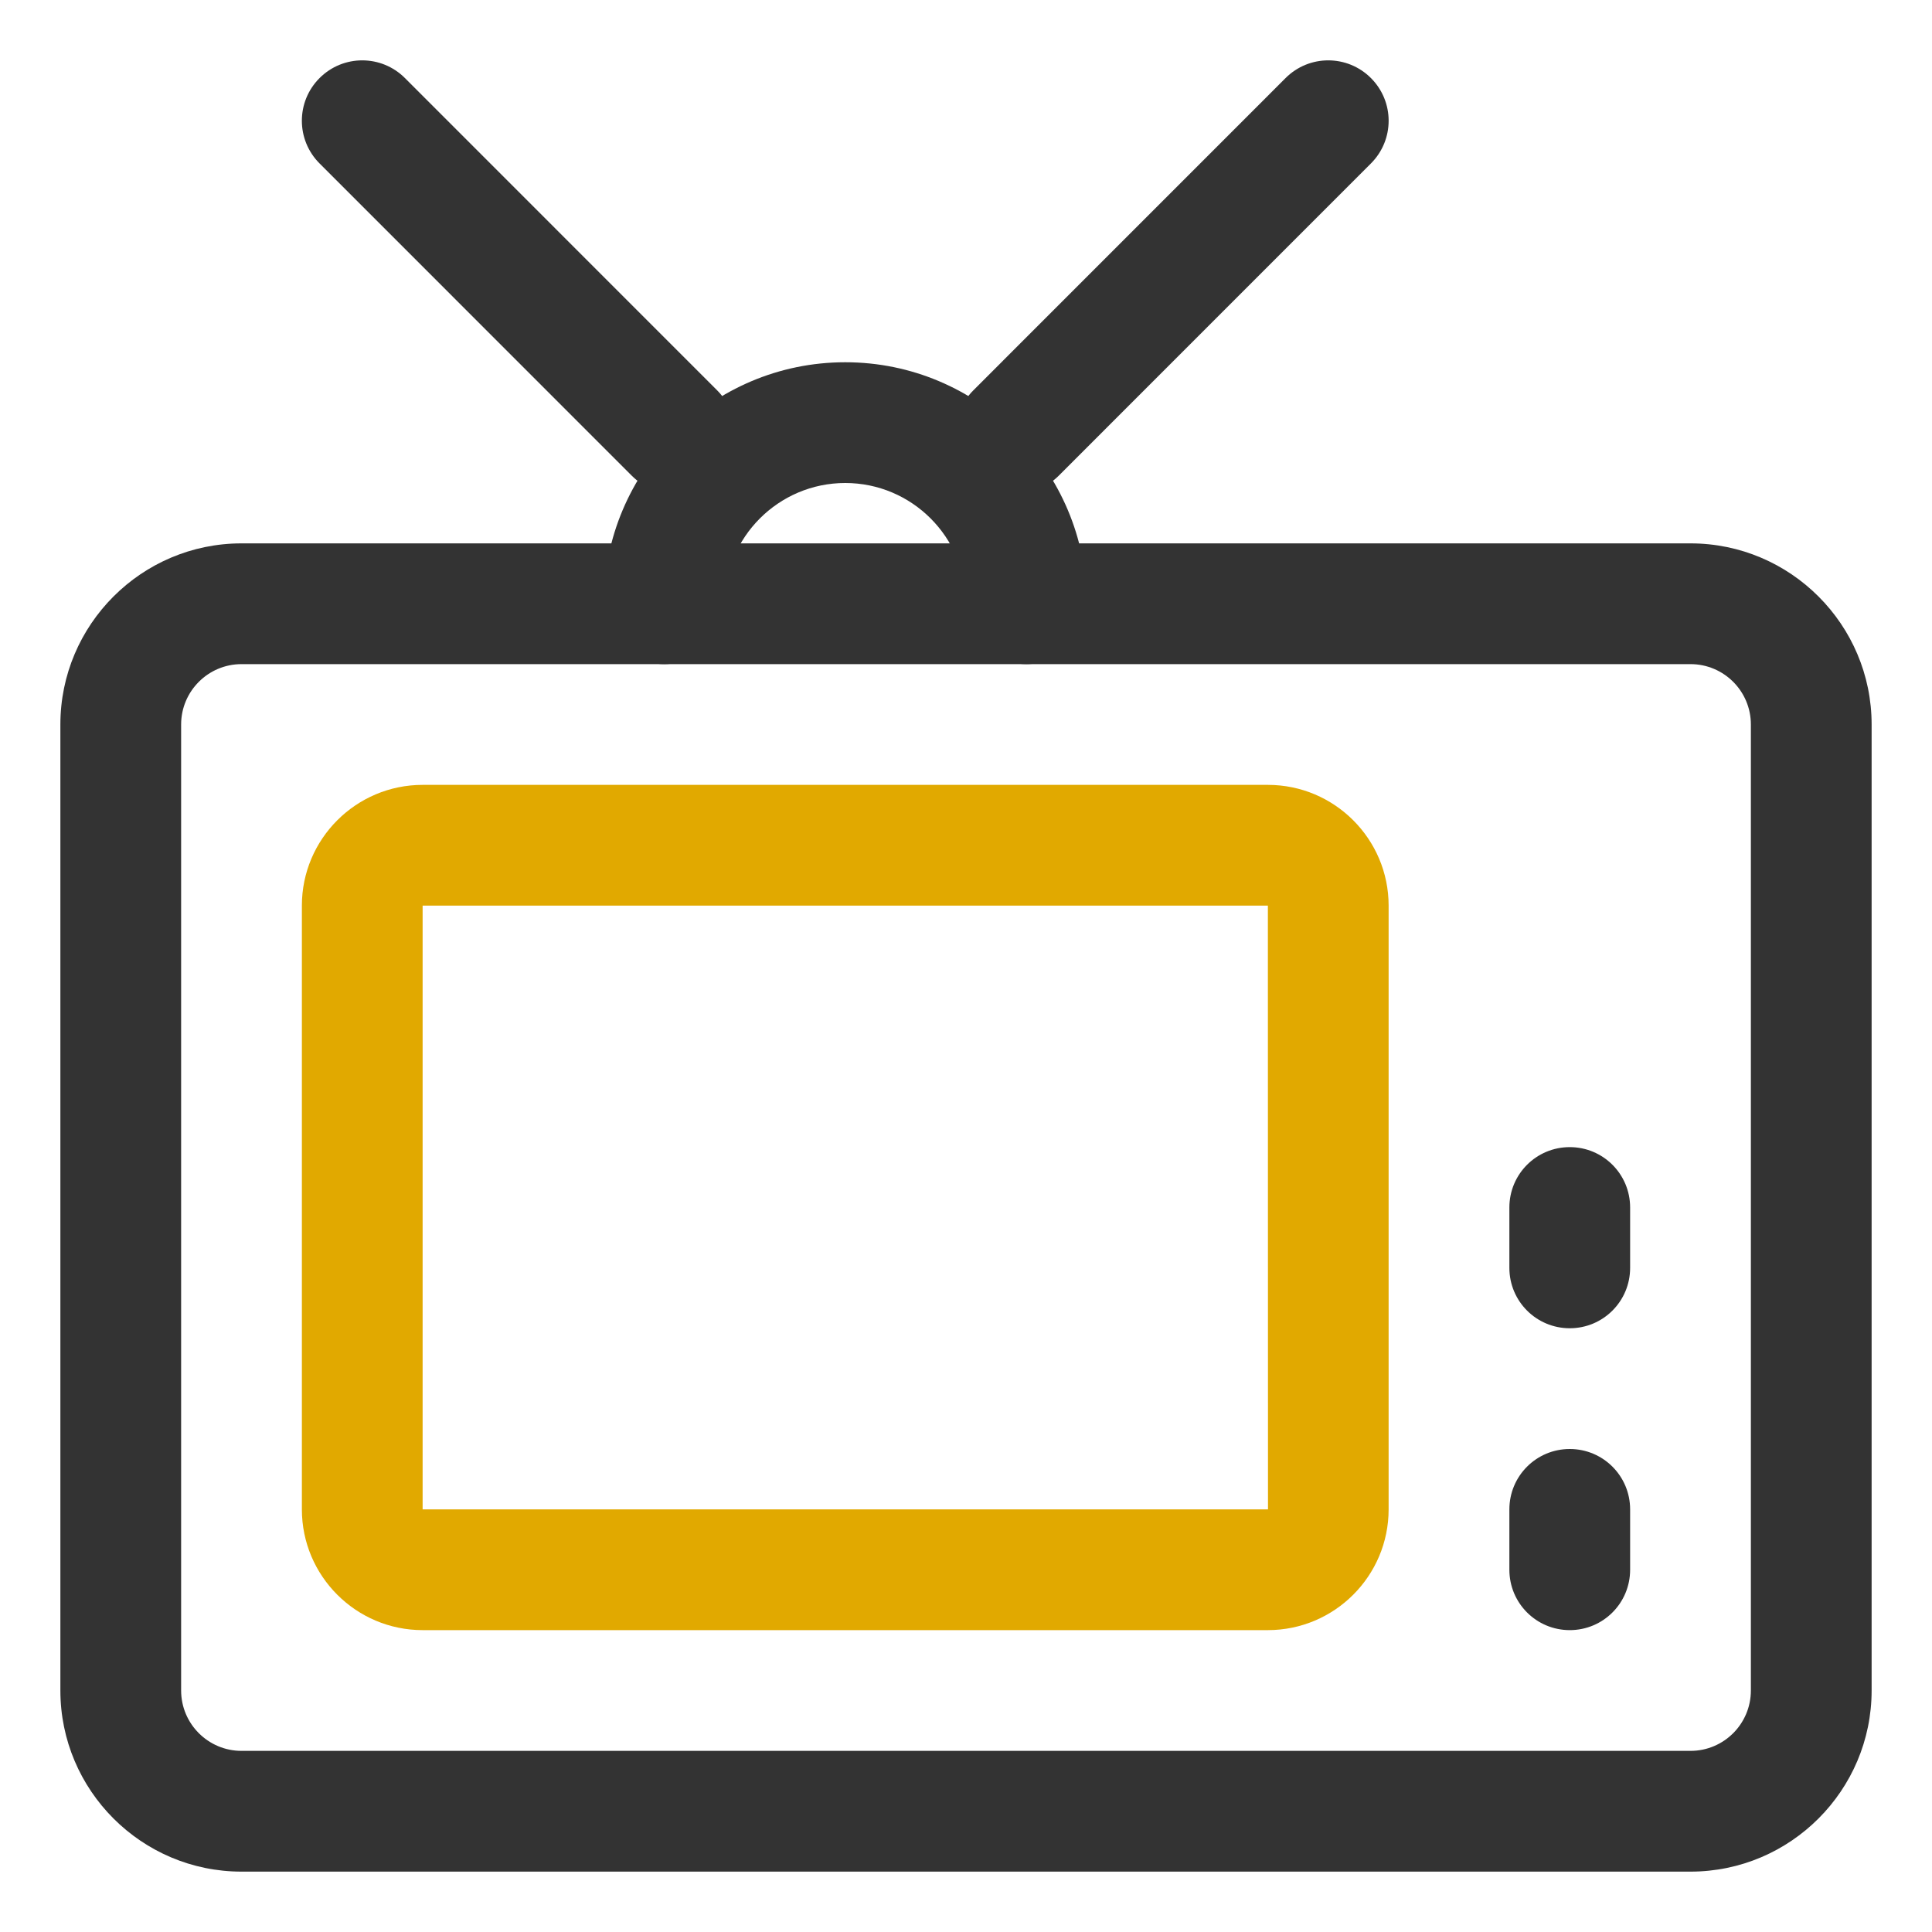 <?xml version="1.0" encoding="utf-8"?>
<!-- Generator: Adobe Illustrator 23.0.4, SVG Export Plug-In . SVG Version: 6.00 Build 0)  -->
<svg version="1.1" id="Layer_1" xmlns="http://www.w3.org/2000/svg" xmlns:xlink="http://www.w3.org/1999/xlink" x="0px" y="0px"
	 viewBox="0 0 32 32" style="enable-background:new 0 0 32 32;" xml:space="preserve">
<style type="text/css">
	.st0{fill:#e1a900;}
	.st1{fill:#333333;}
</style>
<g>
	<path class="st1" d="M28,31H4c-1.654,0-3-1.346-3-3V12c0-1.654,1.346-3,3-3h24c1.654,0,3,1.346,3,3v16C31,29.654,29.654,31,28,31z
		 M4,11c-0.551,0-1,0.448-1,1v16c0,0.552,0.449,1,1,1h24c0.552,0,1-0.448,1-1V12c0-0.552-0.448-1-1-1H4z"/>
</g>
<g>
	<path class="st0" d="M21,27H7c-1.103,0-2-0.897-2-2V15c0-1.103,0.897-2,2-2h14c1.103,0,2,0.897,2,2v10C23,26.103,22.103,27,21,27z
		 M7,15v10h14.002L21,15H7z"/>
</g>
<g>
	<path class="st1" d="M26,22c-0.553,0-1-0.447-1-1v-1c0-0.553,0.447-1,1-1s1,0.447,1,1v1C27,21.553,26.553,22,26,22z"/>
</g>
<g>
	<path class="st1" d="M26,27c-0.553,0-1-0.447-1-1v-1c0-0.553,0.447-1,1-1s1,0.447,1,1v1C27,26.553,26.553,27,26,27z"/>
</g>
<g>
	<path class="st1" d="M11.171,8.172c-0.256,0-0.512-0.098-0.707-0.293L5.293,2.707c-0.391-0.391-0.391-1.023,0-1.414
		s1.023-0.391,1.414,0l5.171,5.172c0.391,0.391,0.391,1.023,0,1.414C11.683,8.074,11.427,8.172,11.171,8.172z"/>
</g>
<g>
	<path class="st1" d="M16.829,8.172c-0.256,0-0.512-0.098-0.707-0.293c-0.391-0.391-0.391-1.023,0-1.414l5.171-5.172
		c0.391-0.391,1.023-0.391,1.414,0s0.391,1.023,0,1.414l-5.171,5.172C17.341,8.074,17.085,8.172,16.829,8.172z"/>
</g>
<g>
	<path class="st1" d="M17,11c-0.552,0-1-0.447-1-1c0-1.103-0.897-2-2-2s-2,0.897-2,2c0,0.553-0.448,1-1,1s-1-0.447-1-1
		c0-2.206,1.794-4,4-4s4,1.794,4,4C18,10.553,17.553,11,17,11z"/>
</g>
</svg>

